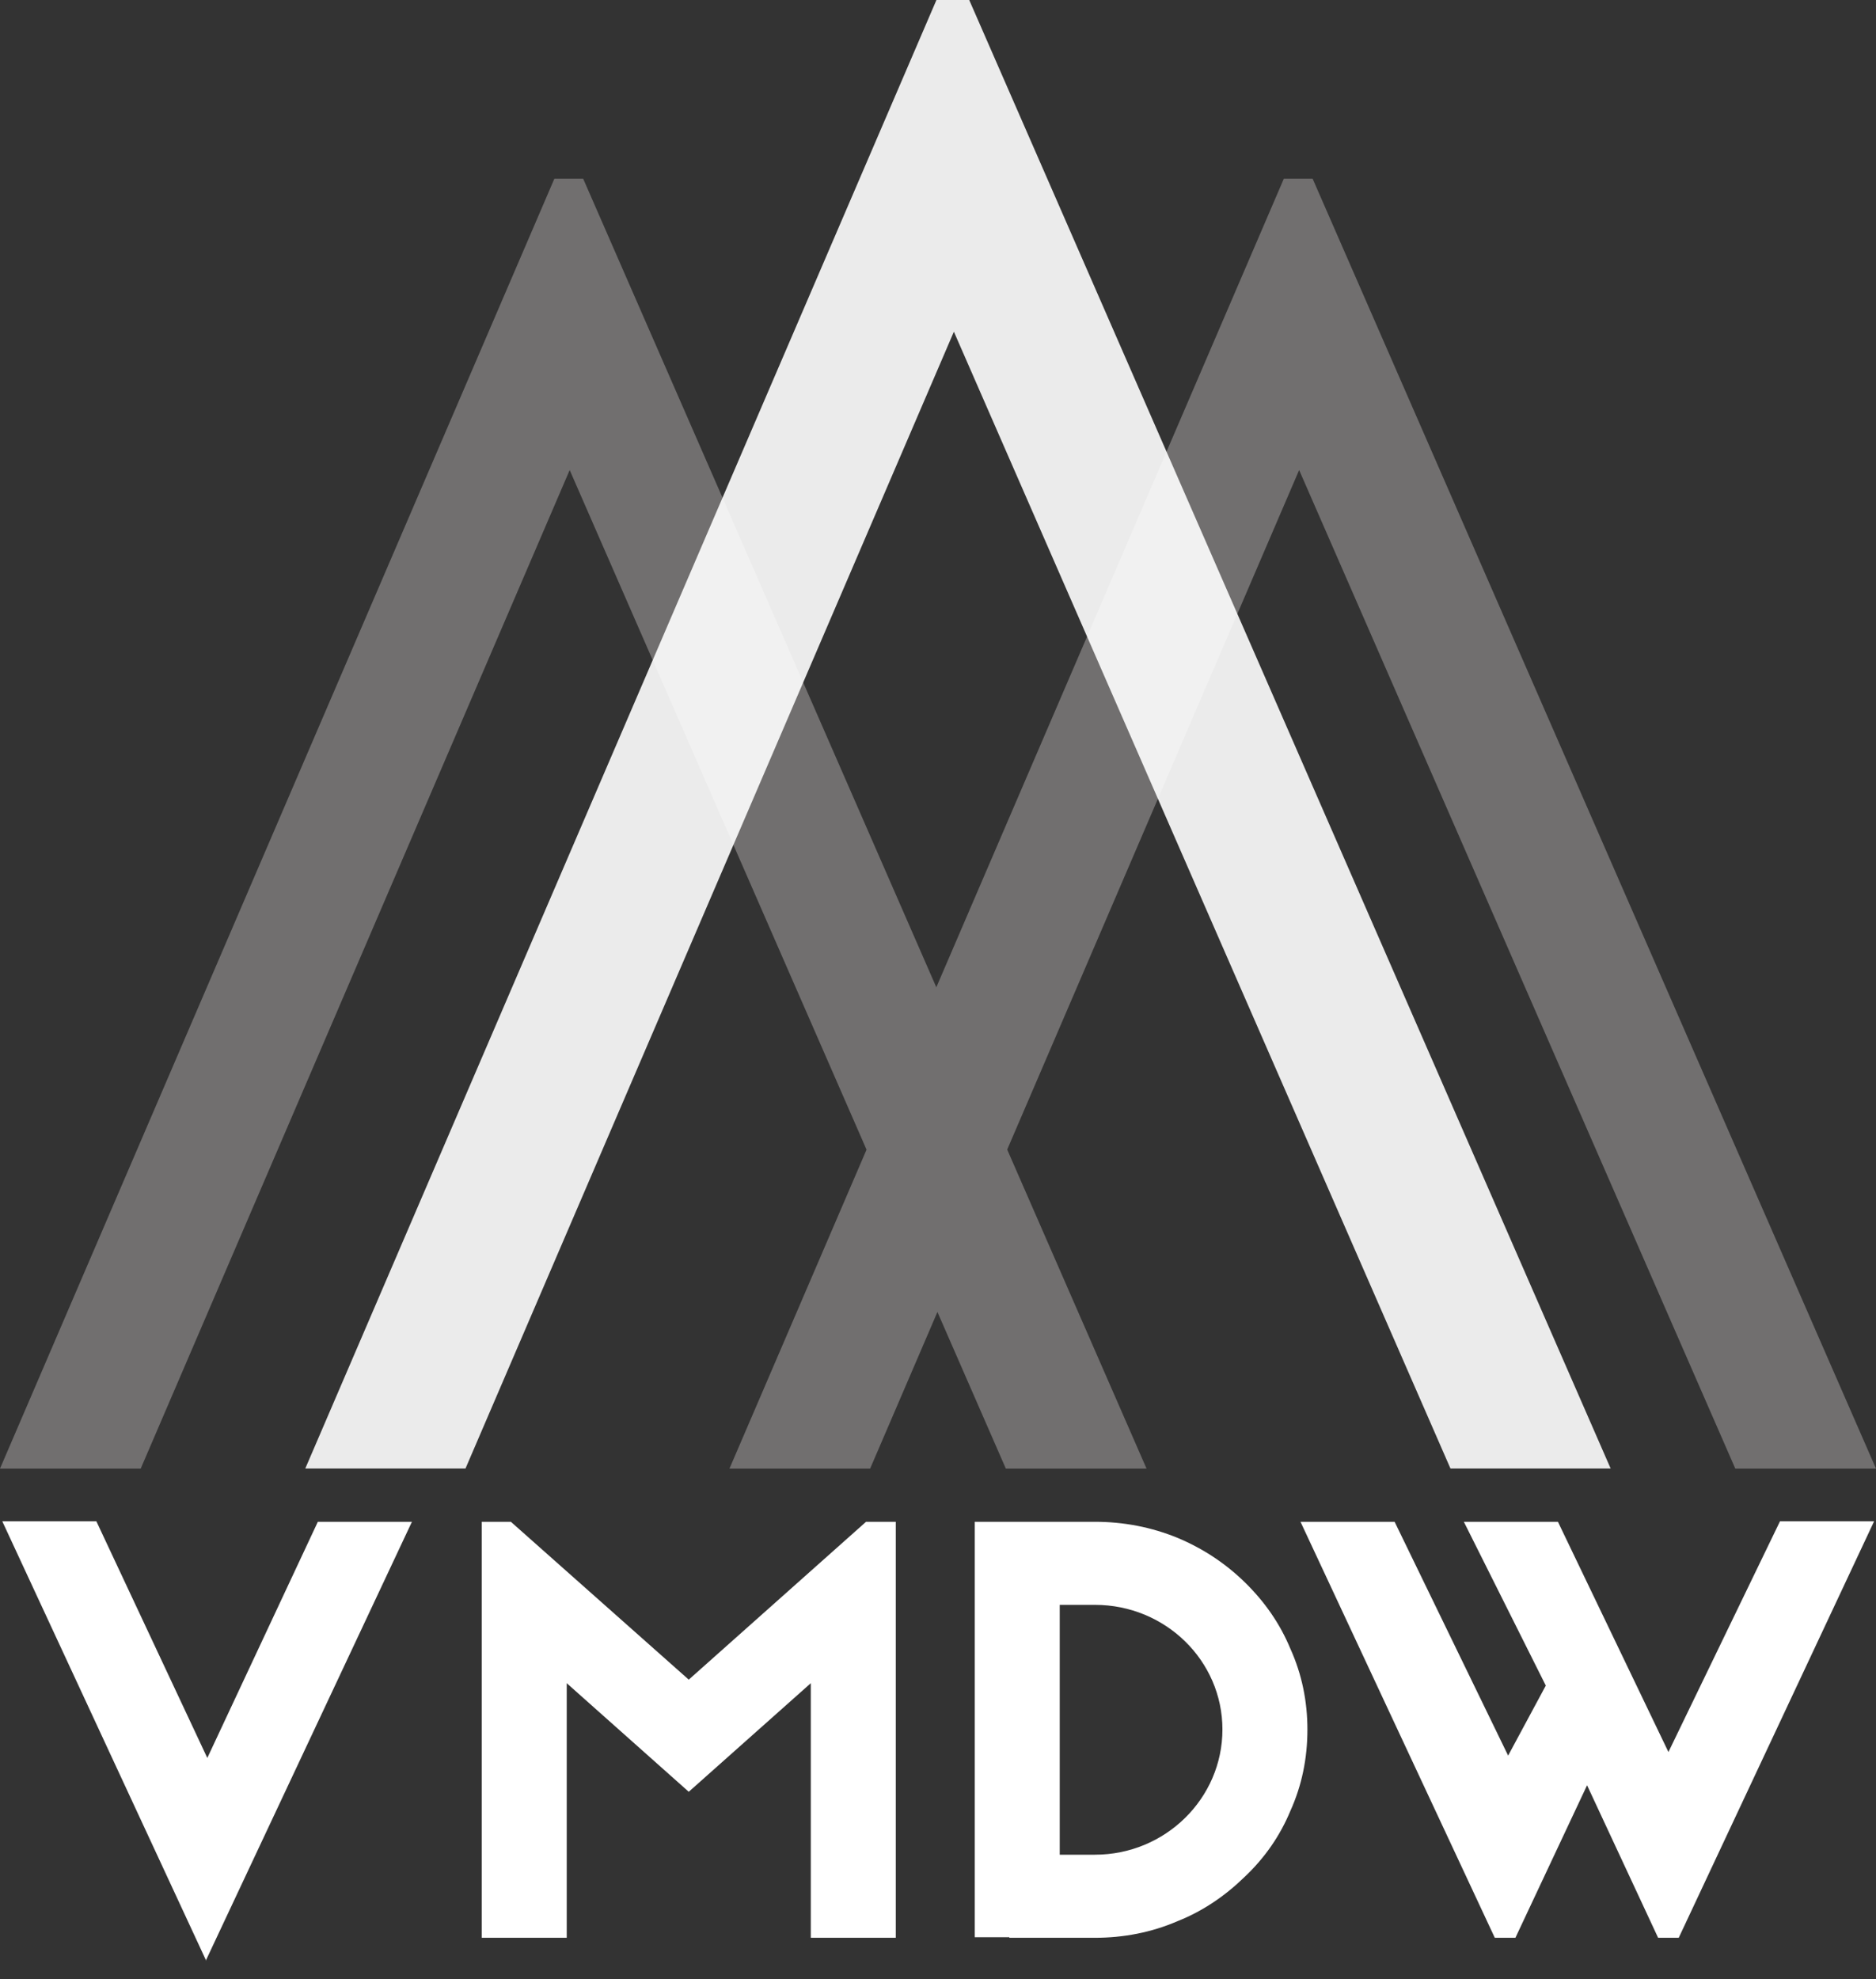 <svg width="73" height="77" viewBox="0 0 73 77" fill="none" xmlns="http://www.w3.org/2000/svg">
<rect x="0" y="0" width="73" height="77" fill="#333333" stroke="none"/>
<g clip-path="url(#clip0_116_359)">
<path d="M8.023 76.288L0.089 59.192H3.75L8.067 68.4L12.368 59.211H16.029L8.007 76.288H8.023Z" fill="white"/>
<path d="M31.55 75.396V65.491L26.801 69.716L22.053 65.491V75.396H18.745V59.211H19.879L26.801 65.353L33.7 59.211H34.857V75.396H31.55Z" fill="white"/>
<path d="M42.607 59.211C43.717 59.211 44.803 59.418 45.819 59.835C46.812 60.251 47.685 60.828 48.441 61.567C49.221 62.33 49.811 63.183 50.213 64.153C50.662 65.146 50.875 66.208 50.875 67.294C50.875 68.403 50.662 69.463 50.213 70.457C49.811 71.426 49.221 72.28 48.441 73.019C47.685 73.757 46.812 74.358 45.819 74.751C44.803 75.19 43.717 75.397 42.607 75.397H39.276V75.374H37.929V59.211H42.607ZM42.607 72.164C45.348 72.164 47.568 69.97 47.568 67.292C47.568 64.614 45.346 62.443 42.607 62.443H41.237V72.164H42.607Z" fill="white"/>
<path d="M72.926 59.192L65.324 75.396H64.521L61.757 69.462L58.969 75.396H58.166L50.606 59.211H54.268L58.685 68.308L60.151 65.584L56.962 59.211H60.623L64.923 68.169L69.264 59.192H72.926Z" fill="white"/>
<path d="M0 57.142H5.475L22.168 18.289L39.14 57.142H44.615L22.693 6.954H21.572L0 57.142Z" fill="#716F6F"/>
<path d="M28.385 57.142H33.859L50.553 18.289L67.525 57.142H73L51.078 6.954H49.957L28.385 57.142Z" fill="#716F6F"/>
<path opacity="0.9" d="M11.879 57.139H18.113L37.118 12.906L56.442 57.139H62.675L37.715 0H36.439L11.879 57.139Z" fill="white"/>
</g>
<defs>
<clipPath id="clip0_116_359">
<rect width="73" height="76.288" fill="white"/>
</clipPath>
</defs>
</svg>

